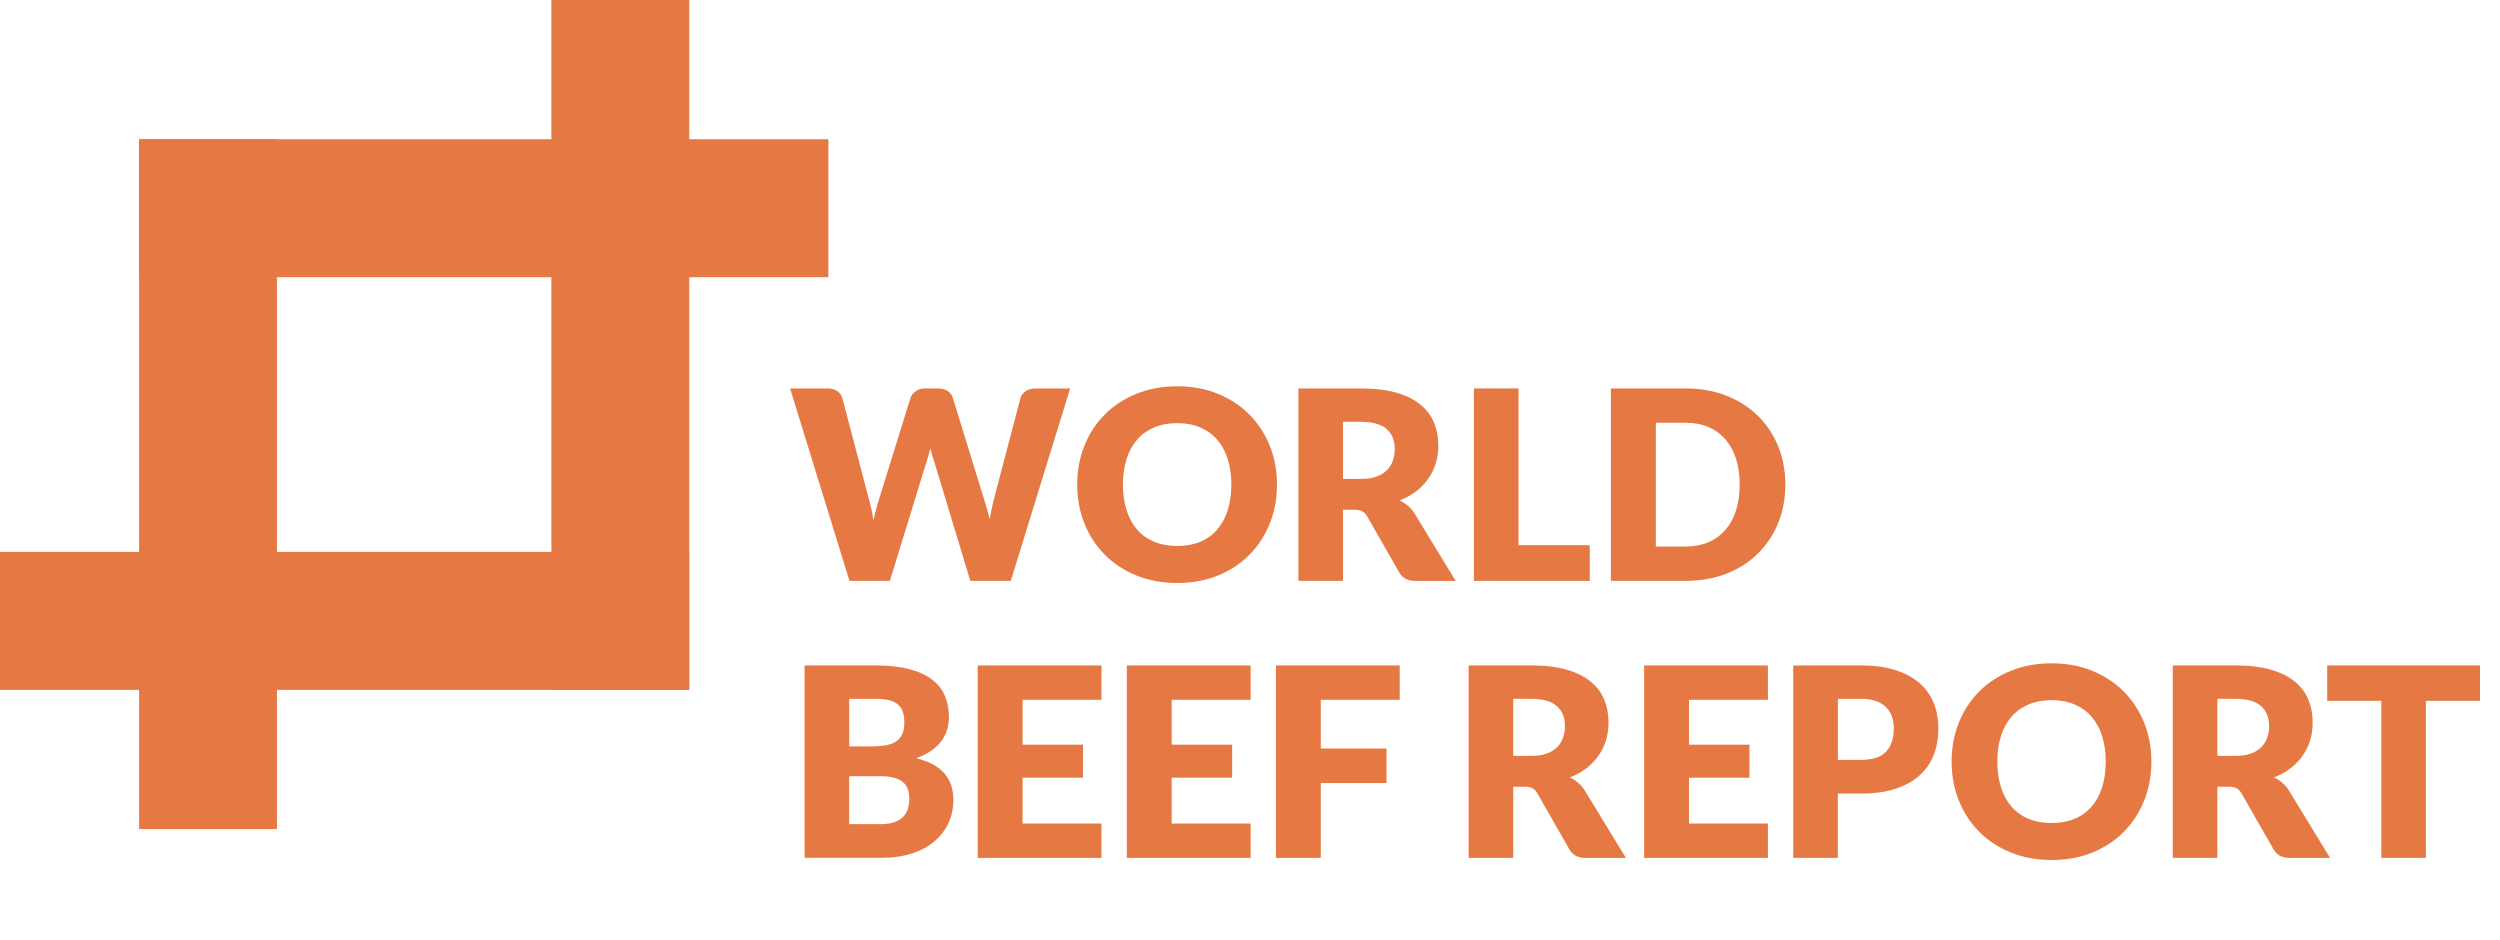 <svg width="125" height="47" viewBox="0 0 125 47" fill="none" xmlns="http://www.w3.org/2000/svg">
<path d="M39.503 19.422H41.378C41.571 19.422 41.733 19.465 41.864 19.555C41.993 19.642 42.077 19.76 42.117 19.905L43.437 24.923C43.48 25.085 43.525 25.26 43.569 25.444C43.612 25.629 43.647 25.824 43.668 26.025C43.711 25.819 43.761 25.624 43.812 25.441C43.866 25.258 43.916 25.085 43.964 24.922L45.522 19.903C45.561 19.78 45.646 19.668 45.775 19.57C45.904 19.472 46.063 19.422 46.247 19.422H46.907C47.1 19.422 47.26 19.465 47.386 19.551C47.512 19.637 47.598 19.755 47.646 19.905L49.19 24.923C49.238 25.077 49.288 25.241 49.342 25.415C49.395 25.589 49.44 25.775 49.48 25.974C49.514 25.78 49.552 25.594 49.588 25.418C49.626 25.242 49.664 25.077 49.704 24.923L51.023 19.905C51.058 19.777 51.142 19.665 51.275 19.568C51.408 19.472 51.565 19.424 51.751 19.424H53.507L50.538 29.045H48.518L46.711 23.081C46.68 22.988 46.649 22.888 46.614 22.778C46.581 22.668 46.549 22.55 46.519 22.428C46.488 22.55 46.457 22.668 46.423 22.778C46.39 22.888 46.357 22.988 46.328 23.081L44.493 29.045H42.474L39.505 19.424L39.503 19.422Z" fill="#E67943"/>
<path d="M63.85 24.228C63.85 24.923 63.73 25.572 63.49 26.17C63.251 26.769 62.913 27.29 62.477 27.733C62.041 28.176 61.517 28.523 60.904 28.773C60.29 29.025 59.61 29.149 58.862 29.149C58.114 29.149 57.432 29.023 56.817 28.773C56.202 28.523 55.674 28.176 55.237 27.733C54.799 27.29 54.459 26.77 54.22 26.17C53.98 25.57 53.86 24.925 53.86 24.228C53.86 23.532 53.98 22.885 54.22 22.286C54.459 21.688 54.799 21.169 55.237 20.727C55.674 20.286 56.202 19.941 56.817 19.691C57.432 19.441 58.114 19.315 58.862 19.315C59.61 19.315 60.29 19.441 60.904 19.694C61.517 19.948 62.043 20.294 62.477 20.734C62.911 21.174 63.251 21.695 63.49 22.293C63.73 22.892 63.85 23.537 63.85 24.228ZM61.567 24.228C61.567 23.752 61.505 23.325 61.383 22.944C61.261 22.562 61.083 22.24 60.852 21.976C60.621 21.712 60.339 21.509 60.004 21.369C59.67 21.227 59.289 21.157 58.864 21.157C58.438 21.157 58.049 21.227 57.713 21.369C57.377 21.51 57.092 21.712 56.861 21.976C56.631 22.24 56.453 22.562 56.331 22.944C56.208 23.325 56.146 23.752 56.146 24.228C56.146 24.704 56.208 25.139 56.331 25.52C56.453 25.901 56.631 26.224 56.861 26.488C57.092 26.752 57.377 26.953 57.713 27.091C58.049 27.229 58.433 27.3 58.864 27.3C59.294 27.3 59.67 27.231 60.004 27.091C60.339 26.953 60.621 26.752 60.852 26.488C61.083 26.224 61.261 25.901 61.383 25.52C61.505 25.139 61.567 24.709 61.567 24.228Z" fill="#E67943"/>
<path d="M67.15 25.484V29.044H64.92V19.422H68.048C68.742 19.422 69.335 19.494 69.826 19.636C70.317 19.779 70.717 19.979 71.027 20.234C71.337 20.489 71.563 20.791 71.704 21.14C71.846 21.488 71.916 21.866 71.916 22.276C71.916 22.588 71.875 22.883 71.79 23.161C71.708 23.438 71.582 23.695 71.418 23.93C71.253 24.166 71.051 24.375 70.812 24.561C70.572 24.747 70.296 24.898 69.983 25.017C70.133 25.091 70.272 25.184 70.402 25.294C70.531 25.404 70.644 25.539 70.741 25.698L72.786 29.047H70.767C70.393 29.047 70.124 28.906 69.962 28.625L68.365 25.831C68.294 25.708 68.212 25.618 68.117 25.567C68.022 25.513 67.889 25.487 67.717 25.487H67.15V25.484ZM67.15 23.945H68.048C68.351 23.945 68.609 23.908 68.823 23.83C69.037 23.752 69.211 23.645 69.347 23.509C69.483 23.373 69.583 23.212 69.643 23.03C69.705 22.847 69.736 22.65 69.736 22.438C69.736 22.016 69.599 21.684 69.325 21.448C69.049 21.21 68.623 21.091 68.048 21.091H67.15V23.944V23.945Z" fill="#E67943"/>
<path d="M75.926 27.26H79.489V29.044H73.696V19.422H75.926V27.26Z" fill="#E67943"/>
<path d="M89.268 24.228C89.268 24.923 89.147 25.565 88.908 26.153C88.668 26.741 88.33 27.25 87.894 27.679C87.459 28.109 86.935 28.443 86.321 28.683C85.708 28.923 85.027 29.044 84.279 29.044H80.545V19.422H84.279C85.027 19.422 85.708 19.543 86.321 19.786C86.935 20.027 87.46 20.362 87.894 20.789C88.329 21.217 88.668 21.724 88.908 22.312C89.147 22.9 89.268 23.54 89.268 24.23V24.228ZM86.985 24.228C86.985 23.752 86.923 23.323 86.8 22.94C86.678 22.557 86.5 22.233 86.269 21.966C86.039 21.7 85.756 21.495 85.422 21.352C85.088 21.209 84.707 21.138 84.281 21.138H82.791V27.326H84.281C84.708 27.326 85.088 27.253 85.422 27.11C85.756 26.967 86.039 26.762 86.269 26.496C86.5 26.231 86.678 25.905 86.8 25.522C86.923 25.139 86.985 24.708 86.985 24.227V24.228Z" fill="#E67943"/>
<path d="M40.228 42.893V33.271H43.766C44.429 33.271 44.996 33.333 45.462 33.456C45.928 33.578 46.308 33.752 46.602 33.977C46.897 34.201 47.111 34.475 47.245 34.796C47.379 35.117 47.447 35.475 47.447 35.872C47.447 36.088 47.416 36.296 47.353 36.496C47.291 36.696 47.195 36.884 47.062 37.06C46.93 37.236 46.761 37.397 46.554 37.54C46.347 37.683 46.099 37.807 45.808 37.912C46.442 38.066 46.911 38.316 47.214 38.663C47.517 39.007 47.669 39.452 47.669 39.994C47.669 40.403 47.59 40.784 47.431 41.136C47.273 41.487 47.04 41.794 46.735 42.057C46.43 42.319 46.053 42.524 45.603 42.67C45.155 42.819 44.641 42.891 44.066 42.891H40.225L40.228 42.893ZM42.458 37.319H43.62C43.866 37.319 44.088 37.302 44.286 37.266C44.485 37.231 44.652 37.169 44.791 37.081C44.929 36.993 45.036 36.872 45.108 36.717C45.181 36.564 45.217 36.369 45.217 36.136C45.217 35.903 45.188 35.717 45.131 35.565C45.074 35.413 44.986 35.291 44.867 35.199C44.748 35.108 44.598 35.041 44.416 35.001C44.233 34.961 44.016 34.942 43.766 34.942H42.46V37.321L42.458 37.319ZM42.458 38.811V41.208H44.028C44.323 41.208 44.564 41.17 44.75 41.096C44.936 41.022 45.083 40.923 45.189 40.806C45.294 40.687 45.367 40.553 45.406 40.403C45.446 40.253 45.465 40.101 45.465 39.947C45.465 39.771 45.443 39.613 45.396 39.471C45.35 39.33 45.27 39.211 45.158 39.114C45.046 39.018 44.898 38.942 44.714 38.89C44.529 38.837 44.295 38.811 44.014 38.811H42.456H42.458Z" fill="#E67943"/>
<path d="M55.075 33.271V34.989H51.129V37.234H54.151V38.885H51.129V41.177H55.075V42.895H48.885V33.273H55.075V33.271Z" fill="#E67943"/>
<path d="M62.53 33.271V34.989H58.584V37.234H61.607V38.885H58.584V41.177H62.53V42.895H56.341V33.273H62.53V33.271Z" fill="#E67943"/>
<path d="M69.986 33.271V34.989H66.04V37.426H69.326V39.151H66.04V42.895H63.797V33.273H69.986V33.271Z" fill="#E67943"/>
<path d="M75.66 39.333V42.893H73.431V33.271H76.558C77.252 33.271 77.845 33.344 78.336 33.485C78.827 33.628 79.227 33.828 79.537 34.084C79.847 34.339 80.073 34.641 80.215 34.989C80.356 35.337 80.426 35.715 80.426 36.126C80.426 36.438 80.385 36.733 80.301 37.01C80.218 37.288 80.092 37.545 79.928 37.779C79.763 38.016 79.561 38.224 79.322 38.411C79.082 38.597 78.807 38.747 78.493 38.866C78.643 38.94 78.783 39.033 78.912 39.144C79.041 39.254 79.155 39.389 79.251 39.547L81.297 42.897H79.277C78.903 42.897 78.634 42.755 78.472 42.474L76.875 39.68C76.805 39.558 76.722 39.468 76.627 39.416C76.532 39.363 76.4 39.337 76.227 39.337H75.66V39.333ZM75.66 37.795H76.558C76.861 37.795 77.12 37.757 77.334 37.679C77.547 37.602 77.721 37.495 77.857 37.359C77.993 37.222 78.093 37.062 78.154 36.879C78.216 36.696 78.247 36.5 78.247 36.288C78.247 35.865 78.109 35.534 77.835 35.298C77.559 35.06 77.134 34.941 76.558 34.941H75.66V37.793V37.795Z" fill="#E67943"/>
<path d="M88.396 33.271V34.989H84.45V37.234H87.472V38.885H84.45V41.177H88.396V42.895H82.206V33.273H88.396V33.271Z" fill="#E67943"/>
<path d="M91.892 39.678V42.895H89.662V33.273H93.053C93.73 33.273 94.313 33.354 94.799 33.514C95.285 33.675 95.684 33.895 96 34.178C96.315 34.461 96.546 34.792 96.696 35.175C96.846 35.558 96.92 35.972 96.92 36.417C96.92 36.896 96.842 37.338 96.689 37.738C96.535 38.138 96.299 38.481 95.982 38.768C95.665 39.054 95.264 39.278 94.778 39.439C94.292 39.599 93.717 39.68 93.053 39.68H91.892V39.678ZM91.892 37.993H93.053C93.634 37.993 94.051 37.855 94.308 37.578C94.564 37.3 94.69 36.914 94.69 36.415C94.69 36.194 94.657 35.994 94.592 35.813C94.526 35.632 94.427 35.477 94.292 35.348C94.158 35.218 93.989 35.118 93.784 35.048C93.579 34.977 93.336 34.942 93.055 34.942H91.894V37.993H91.892Z" fill="#E67943"/>
<path d="M107.57 38.08C107.57 38.775 107.45 39.423 107.21 40.022C106.971 40.62 106.633 41.141 106.197 41.584C105.761 42.027 105.237 42.374 104.624 42.624C104.01 42.876 103.33 43 102.582 43C101.834 43 101.152 42.874 100.537 42.624C99.921 42.374 99.394 42.027 98.957 41.584C98.519 41.141 98.18 40.622 97.94 40.022C97.701 39.421 97.58 38.776 97.58 38.08C97.58 37.383 97.701 36.736 97.94 36.138C98.18 35.539 98.519 35.02 98.957 34.579C99.394 34.137 99.921 33.792 100.537 33.542C101.152 33.292 101.834 33.166 102.582 33.166C103.33 33.166 104.01 33.292 104.624 33.546C105.237 33.799 105.763 34.146 106.197 34.586C106.631 35.025 106.971 35.546 107.21 36.145C107.45 36.743 107.57 37.388 107.57 38.08ZM105.287 38.08C105.287 37.604 105.225 37.176 105.103 36.795C104.981 36.414 104.803 36.091 104.572 35.827C104.341 35.563 104.059 35.36 103.724 35.22C103.39 35.079 103.009 35.008 102.584 35.008C102.158 35.008 101.769 35.079 101.433 35.22C101.097 35.362 100.812 35.563 100.581 35.827C100.351 36.091 100.173 36.414 100.051 36.795C99.928 37.176 99.866 37.604 99.866 38.08C99.866 38.556 99.928 38.99 100.051 39.371C100.173 39.753 100.351 40.075 100.581 40.339C100.812 40.603 101.097 40.805 101.433 40.943C101.769 41.081 102.153 41.151 102.584 41.151C103.014 41.151 103.39 41.082 103.724 40.943C104.059 40.805 104.341 40.603 104.572 40.339C104.803 40.075 104.981 39.753 105.103 39.371C105.225 38.99 105.287 38.561 105.287 38.08Z" fill="#E67943"/>
<path d="M110.868 39.333V42.893H108.639V33.271H111.766C112.46 33.271 113.053 33.344 113.544 33.485C114.035 33.628 114.435 33.828 114.745 34.084C115.055 34.339 115.281 34.641 115.422 34.989C115.564 35.337 115.634 35.715 115.634 36.126C115.634 36.438 115.593 36.733 115.509 37.01C115.426 37.288 115.3 37.545 115.136 37.779C114.971 38.016 114.769 38.224 114.53 38.411C114.29 38.597 114.015 38.747 113.701 38.866C113.851 38.94 113.991 39.033 114.12 39.144C114.249 39.254 114.363 39.389 114.459 39.547L116.505 42.897H114.485C114.111 42.897 113.842 42.755 113.68 42.474L112.083 39.68C112.012 39.558 111.93 39.468 111.835 39.416C111.74 39.363 111.608 39.337 111.435 39.337H110.868V39.333ZM110.868 37.795H111.766C112.069 37.795 112.328 37.757 112.541 37.679C112.755 37.602 112.929 37.495 113.065 37.359C113.201 37.222 113.301 37.062 113.362 36.879C113.424 36.696 113.455 36.5 113.455 36.288C113.455 35.865 113.317 35.534 113.043 35.298C112.767 35.06 112.342 34.941 111.766 34.941H110.868V37.793V37.795Z" fill="#E67943"/>
<path d="M124 33.271V35.041H121.295V42.893H119.065V35.041H116.36V33.271H124Z" fill="#E67943"/>
<path d="M6.956 41.455H13.848L13.848 6.962H6.956L6.956 41.455Z" fill="#E67943"/>
<path d="M6.958 6.962V13.861L41.42 13.861V6.962L6.958 6.962Z" fill="#E67943"/>
<path d="M34.462 34.493V27.594L6.86646e-05 27.594V34.493H34.462Z" fill="#E67943"/>
<path d="M34.462 0H27.57V34.493H34.462V0Z" fill="#E67943"/>
</svg>
